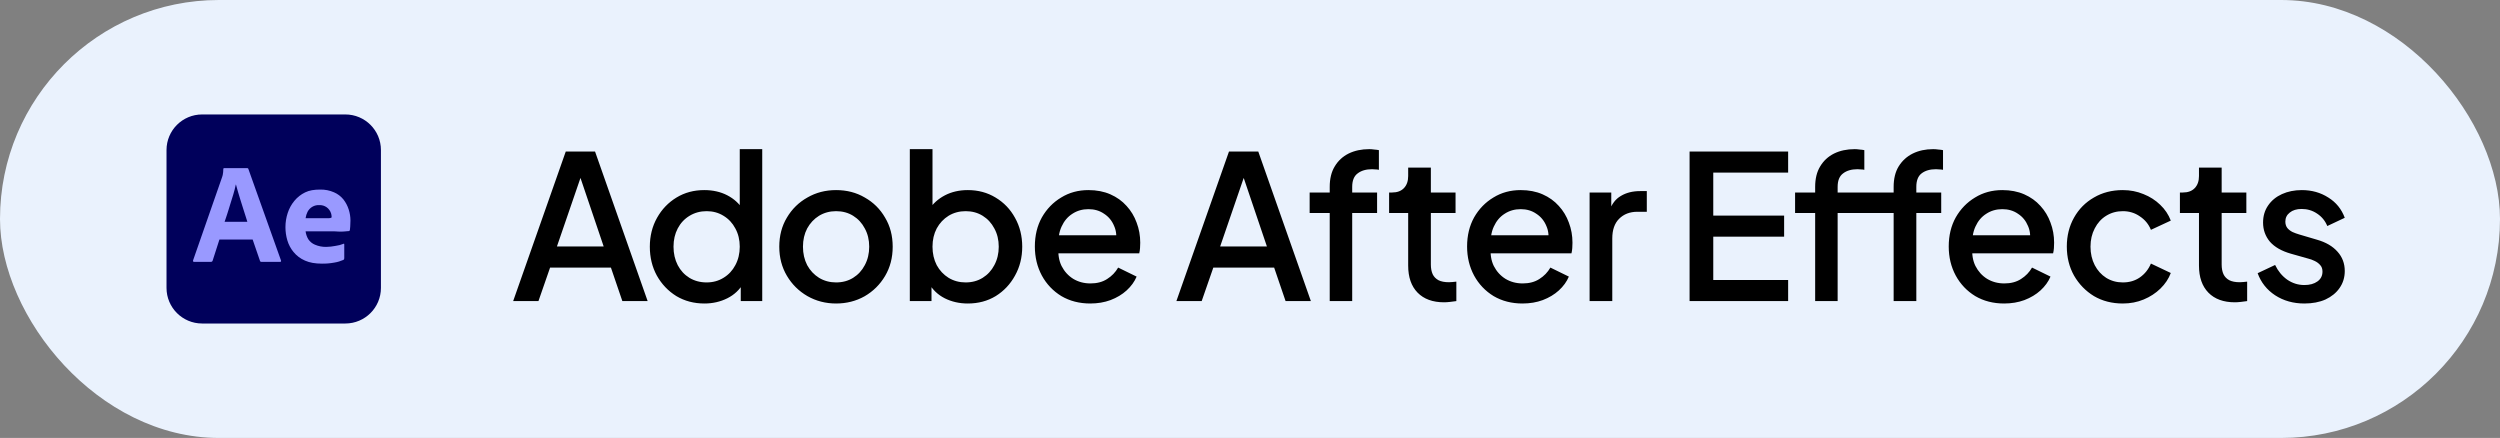 <svg xmlns="http://www.w3.org/2000/svg" width="274" height="48" viewBox="0 0 274 48" fill="none"><rect x="0" y="0" width="274" height="48" fill="#808080" stroke="none"/><rect width="274" height="48" rx="24" fill="#EAF2FD"></rect><g clip-path="url(#clip0_2647_8498)"><path d="M37.849 12.544H22.151C19.997 12.544 18.25 14.29 18.25 16.445V31.555C18.25 33.709 19.997 35.456 22.151 35.456H37.849C40.003 35.456 41.75 33.709 41.75 31.555V16.445C41.75 14.29 40.003 12.544 37.849 12.544Z" fill="#00005B"></path><path d="M27.69 26.252H24.049L23.308 28.558C23.288 28.64 23.216 28.697 23.133 28.7L21.274 28.7C21.169 28.7 21.132 28.642 21.164 28.526L24.317 19.484L24.348 19.389C24.352 19.378 24.355 19.367 24.359 19.356L24.38 19.288C24.39 19.253 24.401 19.216 24.411 19.176C24.453 18.965 24.474 18.752 24.474 18.537C24.47 18.507 24.48 18.476 24.502 18.454C24.524 18.433 24.554 18.422 24.585 18.427H27.091C27.165 18.427 27.207 18.453 27.217 18.506L30.796 28.542C30.828 28.647 30.796 28.7 30.701 28.7H28.652C28.579 28.708 28.512 28.661 28.494 28.59L27.69 26.252ZM24.616 24.308H27.107L27.072 24.19L27.015 24.005L26.931 23.739L26.771 23.237L26.618 22.755L26.335 21.856C26.253 21.599 26.178 21.35 26.109 21.109L26.028 20.825L25.941 20.513L25.862 20.224H25.846C25.767 20.603 25.671 20.978 25.558 21.347L25.451 21.689L25.195 22.515L25.066 22.936C25.042 23.012 25.019 23.087 24.995 23.162L24.926 23.382L24.856 23.597L24.787 23.806L24.718 24.011C24.684 24.112 24.65 24.211 24.616 24.308ZM36.597 25.354H33.492C33.53 25.662 33.632 25.957 33.791 26.223C33.968 26.486 34.217 26.691 34.509 26.814C34.904 26.985 35.331 27.069 35.762 27.06C36.103 27.053 36.444 27.016 36.779 26.948C37.078 26.908 37.372 26.831 37.653 26.72C37.705 26.678 37.732 26.704 37.732 26.799V28.297C37.734 28.337 37.726 28.378 37.708 28.415C37.69 28.444 37.666 28.468 37.637 28.486C37.325 28.624 36.997 28.722 36.66 28.777C36.203 28.863 35.738 28.902 35.273 28.895C34.55 28.895 33.941 28.787 33.445 28.57L33.397 28.548C32.92 28.338 32.499 28.02 32.168 27.618C31.858 27.24 31.627 26.803 31.49 26.333C31.354 25.87 31.285 25.39 31.285 24.907C31.283 24.379 31.366 23.855 31.529 23.354C31.686 22.865 31.935 22.41 32.262 22.014C32.585 21.622 32.988 21.305 33.445 21.084C33.907 20.858 34.453 20.777 35.084 20.777C35.607 20.764 36.126 20.866 36.605 21.076C37.008 21.248 37.362 21.516 37.638 21.856C37.896 22.189 38.094 22.566 38.221 22.968C38.345 23.355 38.409 23.759 38.41 24.166C38.41 24.397 38.403 24.607 38.387 24.796L38.373 24.958L38.358 25.112L38.349 25.19C38.349 25.195 38.348 25.201 38.347 25.206C38.339 25.278 38.278 25.332 38.205 25.332L38.162 25.333L38.108 25.336L38.066 25.339L37.968 25.347L37.882 25.356C37.859 25.358 37.834 25.361 37.809 25.363L37.731 25.369L37.648 25.374L37.559 25.379L37.465 25.383C37.449 25.384 37.433 25.384 37.416 25.385L37.315 25.387C37.214 25.39 37.111 25.384 37.006 25.376L36.845 25.364C36.764 25.359 36.681 25.354 36.597 25.354ZM33.492 23.918L35.639 23.918L35.822 23.917L35.946 23.915L36.026 23.913L36.117 23.91C36.197 23.902 36.276 23.876 36.345 23.835V23.74C36.342 23.617 36.321 23.495 36.282 23.377C36.107 22.825 35.585 22.457 35.005 22.479C34.463 22.446 33.953 22.737 33.705 23.22C33.597 23.44 33.525 23.675 33.492 23.918Z" fill="#9999FF"></path></g><path d="M56.242 33L62.006 16.61H65.218L70.982 33H68.21L66.956 29.326H60.29L59.014 33H56.242ZM61.038 27.016H66.164L63.26 18.436H63.986L61.038 27.016ZM77.205 33.264C76.061 33.264 75.034 32.993 74.125 32.45C73.23 31.893 72.519 31.145 71.991 30.206C71.477 29.267 71.221 28.211 71.221 27.038C71.221 25.865 71.485 24.809 72.013 23.87C72.541 22.931 73.252 22.191 74.147 21.648C75.041 21.105 76.053 20.834 77.183 20.834C78.136 20.834 78.979 21.025 79.713 21.406C80.446 21.787 81.025 22.315 81.451 22.99L81.077 23.562V16.346H83.541V33H81.187V30.58L81.473 31.042C81.062 31.761 80.475 32.311 79.713 32.692C78.95 33.073 78.114 33.264 77.205 33.264ZM77.447 30.954C78.136 30.954 78.752 30.785 79.295 30.448C79.852 30.111 80.285 29.649 80.593 29.062C80.915 28.461 81.077 27.786 81.077 27.038C81.077 26.29 80.915 25.623 80.593 25.036C80.285 24.449 79.852 23.987 79.295 23.65C78.752 23.313 78.136 23.144 77.447 23.144C76.757 23.144 76.134 23.313 75.577 23.65C75.019 23.987 74.587 24.449 74.279 25.036C73.971 25.623 73.817 26.29 73.817 27.038C73.817 27.786 73.971 28.461 74.279 29.062C74.587 29.649 75.012 30.111 75.555 30.448C76.112 30.785 76.743 30.954 77.447 30.954ZM91.635 33.264C90.491 33.264 89.442 32.993 88.489 32.45C87.55 31.907 86.802 31.167 86.245 30.228C85.688 29.289 85.409 28.226 85.409 27.038C85.409 25.835 85.688 24.772 86.245 23.848C86.802 22.909 87.55 22.176 88.489 21.648C89.428 21.105 90.476 20.834 91.635 20.834C92.808 20.834 93.857 21.105 94.781 21.648C95.72 22.176 96.46 22.909 97.003 23.848C97.56 24.772 97.839 25.835 97.839 27.038C97.839 28.241 97.56 29.311 97.003 30.25C96.446 31.189 95.698 31.929 94.759 32.472C93.82 33 92.779 33.264 91.635 33.264ZM91.635 30.954C92.339 30.954 92.962 30.785 93.505 30.448C94.048 30.111 94.473 29.649 94.781 29.062C95.104 28.461 95.265 27.786 95.265 27.038C95.265 26.29 95.104 25.623 94.781 25.036C94.473 24.449 94.048 23.987 93.505 23.65C92.962 23.313 92.339 23.144 91.635 23.144C90.946 23.144 90.322 23.313 89.765 23.65C89.222 23.987 88.79 24.449 88.467 25.036C88.159 25.623 88.005 26.29 88.005 27.038C88.005 27.786 88.159 28.461 88.467 29.062C88.79 29.649 89.222 30.111 89.765 30.448C90.322 30.785 90.946 30.954 91.635 30.954ZM106.074 33.264C105.15 33.264 104.307 33.073 103.544 32.692C102.796 32.311 102.217 31.761 101.806 31.042L102.092 30.58V33H99.716V16.346H102.202V23.562L101.806 22.99C102.246 22.315 102.833 21.787 103.566 21.406C104.299 21.025 105.135 20.834 106.074 20.834C107.203 20.834 108.215 21.105 109.11 21.648C110.019 22.191 110.731 22.931 111.244 23.87C111.772 24.809 112.036 25.865 112.036 27.038C112.036 28.211 111.772 29.267 111.244 30.206C110.731 31.145 110.027 31.893 109.132 32.45C108.237 32.993 107.218 33.264 106.074 33.264ZM105.832 30.954C106.536 30.954 107.159 30.785 107.702 30.448C108.245 30.111 108.67 29.649 108.978 29.062C109.301 28.461 109.462 27.786 109.462 27.038C109.462 26.29 109.301 25.623 108.978 25.036C108.67 24.449 108.245 23.987 107.702 23.65C107.159 23.313 106.536 23.144 105.832 23.144C105.143 23.144 104.519 23.313 103.962 23.65C103.419 23.987 102.987 24.449 102.664 25.036C102.356 25.623 102.202 26.29 102.202 27.038C102.202 27.786 102.356 28.461 102.664 29.062C102.987 29.649 103.419 30.111 103.962 30.448C104.519 30.785 105.143 30.954 105.832 30.954ZM119.492 33.264C118.304 33.264 117.248 32.993 116.324 32.45C115.415 31.893 114.704 31.145 114.19 30.206C113.677 29.253 113.42 28.189 113.42 27.016C113.42 25.813 113.677 24.75 114.19 23.826C114.718 22.902 115.422 22.176 116.302 21.648C117.182 21.105 118.18 20.834 119.294 20.834C120.189 20.834 120.988 20.988 121.692 21.296C122.396 21.604 122.99 22.029 123.474 22.572C123.958 23.1 124.325 23.709 124.574 24.398C124.838 25.087 124.97 25.821 124.97 26.598C124.97 26.789 124.963 26.987 124.948 27.192C124.934 27.397 124.904 27.588 124.86 27.764H115.378V25.784H123.452L122.264 26.686C122.411 25.967 122.36 25.329 122.11 24.772C121.876 24.2 121.509 23.753 121.01 23.43C120.526 23.093 119.954 22.924 119.294 22.924C118.634 22.924 118.048 23.093 117.534 23.43C117.021 23.753 116.625 24.222 116.346 24.838C116.068 25.439 115.958 26.173 116.016 27.038C115.943 27.845 116.053 28.549 116.346 29.15C116.654 29.751 117.08 30.221 117.622 30.558C118.18 30.895 118.81 31.064 119.514 31.064C120.233 31.064 120.842 30.903 121.34 30.58C121.854 30.257 122.257 29.839 122.55 29.326L124.574 30.316C124.34 30.873 123.973 31.379 123.474 31.834C122.99 32.274 122.404 32.626 121.714 32.89C121.04 33.139 120.299 33.264 119.492 33.264ZM128.932 33L134.696 16.61H137.908L143.672 33H140.9L139.646 29.326H132.98L131.704 33H128.932ZM133.728 27.016H138.854L135.95 18.436H136.676L133.728 27.016ZM145.737 33V23.342H143.537V21.098H145.737V20.482C145.737 19.587 145.92 18.839 146.287 18.238C146.654 17.622 147.16 17.153 147.805 16.83C148.465 16.507 149.22 16.346 150.071 16.346C150.232 16.346 150.416 16.361 150.621 16.39C150.826 16.405 150.995 16.427 151.127 16.456V18.612C151.01 18.583 150.878 18.568 150.731 18.568C150.584 18.553 150.467 18.546 150.379 18.546C149.719 18.546 149.191 18.7 148.795 19.008C148.399 19.301 148.201 19.793 148.201 20.482V21.098H150.929V23.342H148.201V33H145.737ZM158.274 33.132C157.028 33.132 156.06 32.78 155.37 32.076C154.681 31.372 154.336 30.382 154.336 29.106V23.342H152.246V21.098H152.576C153.134 21.098 153.566 20.937 153.874 20.614C154.182 20.291 154.336 19.851 154.336 19.294V18.37H156.822V21.098H159.528V23.342H156.822V28.996C156.822 29.407 156.888 29.759 157.02 30.052C157.152 30.331 157.365 30.551 157.658 30.712C157.952 30.859 158.333 30.932 158.802 30.932C158.92 30.932 159.052 30.925 159.198 30.91C159.345 30.895 159.484 30.881 159.616 30.866V33C159.411 33.029 159.184 33.059 158.934 33.088C158.685 33.117 158.465 33.132 158.274 33.132ZM166.865 33.264C165.677 33.264 164.621 32.993 163.697 32.45C162.788 31.893 162.077 31.145 161.563 30.206C161.05 29.253 160.793 28.189 160.793 27.016C160.793 25.813 161.05 24.75 161.563 23.826C162.091 22.902 162.795 22.176 163.675 21.648C164.555 21.105 165.553 20.834 166.667 20.834C167.562 20.834 168.361 20.988 169.065 21.296C169.769 21.604 170.363 22.029 170.847 22.572C171.331 23.1 171.698 23.709 171.947 24.398C172.211 25.087 172.343 25.821 172.343 26.598C172.343 26.789 172.336 26.987 172.321 27.192C172.307 27.397 172.277 27.588 172.233 27.764H162.751V25.784H170.825L169.637 26.686C169.784 25.967 169.733 25.329 169.483 24.772C169.249 24.2 168.882 23.753 168.383 23.43C167.899 23.093 167.327 22.924 166.667 22.924C166.007 22.924 165.421 23.093 164.907 23.43C164.394 23.753 163.998 24.222 163.719 24.838C163.441 25.439 163.331 26.173 163.389 27.038C163.316 27.845 163.426 28.549 163.719 29.15C164.027 29.751 164.453 30.221 164.995 30.558C165.553 30.895 166.183 31.064 166.887 31.064C167.606 31.064 168.215 30.903 168.713 30.58C169.227 30.257 169.63 29.839 169.923 29.326L171.947 30.316C171.713 30.873 171.346 31.379 170.847 31.834C170.363 32.274 169.777 32.626 169.087 32.89C168.413 33.139 167.672 33.264 166.865 33.264ZM174.22 33V21.098H176.596V23.496L176.376 23.144C176.64 22.367 177.065 21.809 177.652 21.472C178.238 21.12 178.942 20.944 179.764 20.944H180.49V23.21H179.456C178.634 23.21 177.967 23.467 177.454 23.98C176.955 24.479 176.706 25.197 176.706 26.136V33H174.22ZM185.178 33V16.61H195.98V18.92H187.774V23.628H195.54V25.938H187.774V30.69H195.98V33H185.178ZM198.941 33V23.342H196.741V21.098H198.941V20.482C198.941 19.587 199.124 18.839 199.491 18.238C199.858 17.622 200.364 17.153 201.009 16.83C201.669 16.507 202.424 16.346 203.275 16.346C203.436 16.346 203.62 16.361 203.825 16.39C204.03 16.405 204.199 16.427 204.331 16.456V18.612C204.214 18.583 204.082 18.568 203.935 18.568C203.788 18.553 203.671 18.546 203.583 18.546C202.923 18.546 202.395 18.7 201.999 19.008C201.603 19.301 201.405 19.793 201.405 20.482V21.098H207.103V23.342H201.405V33H198.941ZM207.543 33V23.342H205.365V21.098H207.543V20.482C207.543 19.587 207.726 18.839 208.093 18.238C208.474 17.622 208.988 17.153 209.633 16.83C210.293 16.507 211.041 16.346 211.877 16.346C212.053 16.346 212.244 16.361 212.449 16.39C212.654 16.405 212.823 16.427 212.955 16.456V18.612C212.823 18.583 212.684 18.568 212.537 18.568C212.405 18.553 212.288 18.546 212.185 18.546C211.525 18.546 210.997 18.7 210.601 19.008C210.22 19.301 210.029 19.793 210.029 20.482V21.098H212.757V23.342H210.029V33H207.543ZM219.653 33.264C218.465 33.264 217.409 32.993 216.485 32.45C215.575 31.893 214.864 31.145 214.351 30.206C213.837 29.253 213.581 28.189 213.581 27.016C213.581 25.813 213.837 24.75 214.351 23.826C214.879 22.902 215.583 22.176 216.463 21.648C217.343 21.105 218.34 20.834 219.455 20.834C220.349 20.834 221.149 20.988 221.853 21.296C222.557 21.604 223.151 22.029 223.635 22.572C224.119 23.1 224.485 23.709 224.735 24.398C224.999 25.087 225.131 25.821 225.131 26.598C225.131 26.789 225.123 26.987 225.109 27.192C225.094 27.397 225.065 27.588 225.021 27.764H215.539V25.784H223.613L222.425 26.686C222.571 25.967 222.52 25.329 222.271 24.772C222.036 24.2 221.669 23.753 221.171 23.43C220.687 23.093 220.115 22.924 219.455 22.924C218.795 22.924 218.208 23.093 217.695 23.43C217.181 23.753 216.785 24.222 216.507 24.838C216.228 25.439 216.118 26.173 216.177 27.038C216.103 27.845 216.213 28.549 216.507 29.15C216.815 29.751 217.24 30.221 217.783 30.558C218.34 30.895 218.971 31.064 219.675 31.064C220.393 31.064 221.002 30.903 221.501 30.58C222.014 30.257 222.417 29.839 222.711 29.326L224.735 30.316C224.5 30.873 224.133 31.379 223.635 31.834C223.151 32.274 222.564 32.626 221.875 32.89C221.2 33.139 220.459 33.264 219.653 33.264ZM232.661 33.264C231.473 33.264 230.417 32.993 229.493 32.45C228.583 31.893 227.857 31.145 227.315 30.206C226.787 29.267 226.523 28.204 226.523 27.016C226.523 25.843 226.787 24.787 227.315 23.848C227.843 22.909 228.569 22.176 229.493 21.648C230.417 21.105 231.473 20.834 232.661 20.834C233.467 20.834 234.223 20.981 234.927 21.274C235.631 21.553 236.239 21.941 236.753 22.44C237.281 22.939 237.669 23.518 237.919 24.178L235.741 25.19C235.491 24.574 235.088 24.083 234.531 23.716C233.988 23.335 233.365 23.144 232.661 23.144C231.986 23.144 231.377 23.313 230.835 23.65C230.307 23.973 229.889 24.435 229.581 25.036C229.273 25.623 229.119 26.29 229.119 27.038C229.119 27.786 229.273 28.461 229.581 29.062C229.889 29.649 230.307 30.111 230.835 30.448C231.377 30.785 231.986 30.954 232.661 30.954C233.379 30.954 234.003 30.771 234.531 30.404C235.073 30.023 235.477 29.517 235.741 28.886L237.919 29.92C237.684 30.551 237.303 31.123 236.775 31.636C236.261 32.135 235.653 32.531 234.949 32.824C234.245 33.117 233.482 33.264 232.661 33.264ZM244.946 33.132C243.7 33.132 242.732 32.78 242.042 32.076C241.353 31.372 241.008 30.382 241.008 29.106V23.342H238.918V21.098H239.248C239.806 21.098 240.238 20.937 240.546 20.614C240.854 20.291 241.008 19.851 241.008 19.294V18.37H243.494V21.098H246.2V23.342H243.494V28.996C243.494 29.407 243.56 29.759 243.692 30.052C243.824 30.331 244.037 30.551 244.33 30.712C244.624 30.859 245.005 30.932 245.474 30.932C245.592 30.932 245.724 30.925 245.87 30.91C246.017 30.895 246.156 30.881 246.288 30.866V33C246.083 33.029 245.856 33.059 245.606 33.088C245.357 33.117 245.137 33.132 244.946 33.132ZM252.564 33.264C251.347 33.264 250.276 32.963 249.352 32.362C248.443 31.761 247.805 30.954 247.438 29.942L249.352 29.04C249.675 29.715 250.115 30.25 250.672 30.646C251.244 31.042 251.875 31.24 252.564 31.24C253.151 31.24 253.628 31.108 253.994 30.844C254.361 30.58 254.544 30.221 254.544 29.766C254.544 29.473 254.464 29.238 254.302 29.062C254.141 28.871 253.936 28.717 253.686 28.6C253.452 28.483 253.21 28.395 252.96 28.336L251.09 27.808C250.064 27.515 249.294 27.075 248.78 26.488C248.282 25.887 248.032 25.19 248.032 24.398C248.032 23.679 248.216 23.056 248.582 22.528C248.949 21.985 249.455 21.567 250.1 21.274C250.746 20.981 251.472 20.834 252.278 20.834C253.364 20.834 254.332 21.105 255.182 21.648C256.033 22.176 256.634 22.917 256.986 23.87L255.072 24.772C254.838 24.2 254.464 23.745 253.95 23.408C253.452 23.071 252.887 22.902 252.256 22.902C251.714 22.902 251.281 23.034 250.958 23.298C250.636 23.547 250.474 23.877 250.474 24.288C250.474 24.567 250.548 24.801 250.694 24.992C250.841 25.168 251.032 25.315 251.266 25.432C251.501 25.535 251.743 25.623 251.992 25.696L253.928 26.268C254.911 26.547 255.666 26.987 256.194 27.588C256.722 28.175 256.986 28.879 256.986 29.7C256.986 30.404 256.796 31.027 256.414 31.57C256.048 32.098 255.534 32.516 254.874 32.824C254.214 33.117 253.444 33.264 252.564 33.264Z" fill="black"></path><defs><clipPath id="clip0_2647_8498"><rect width="24" height="24" fill="white" transform="translate(18 12)"></rect></clipPath></defs></svg>
